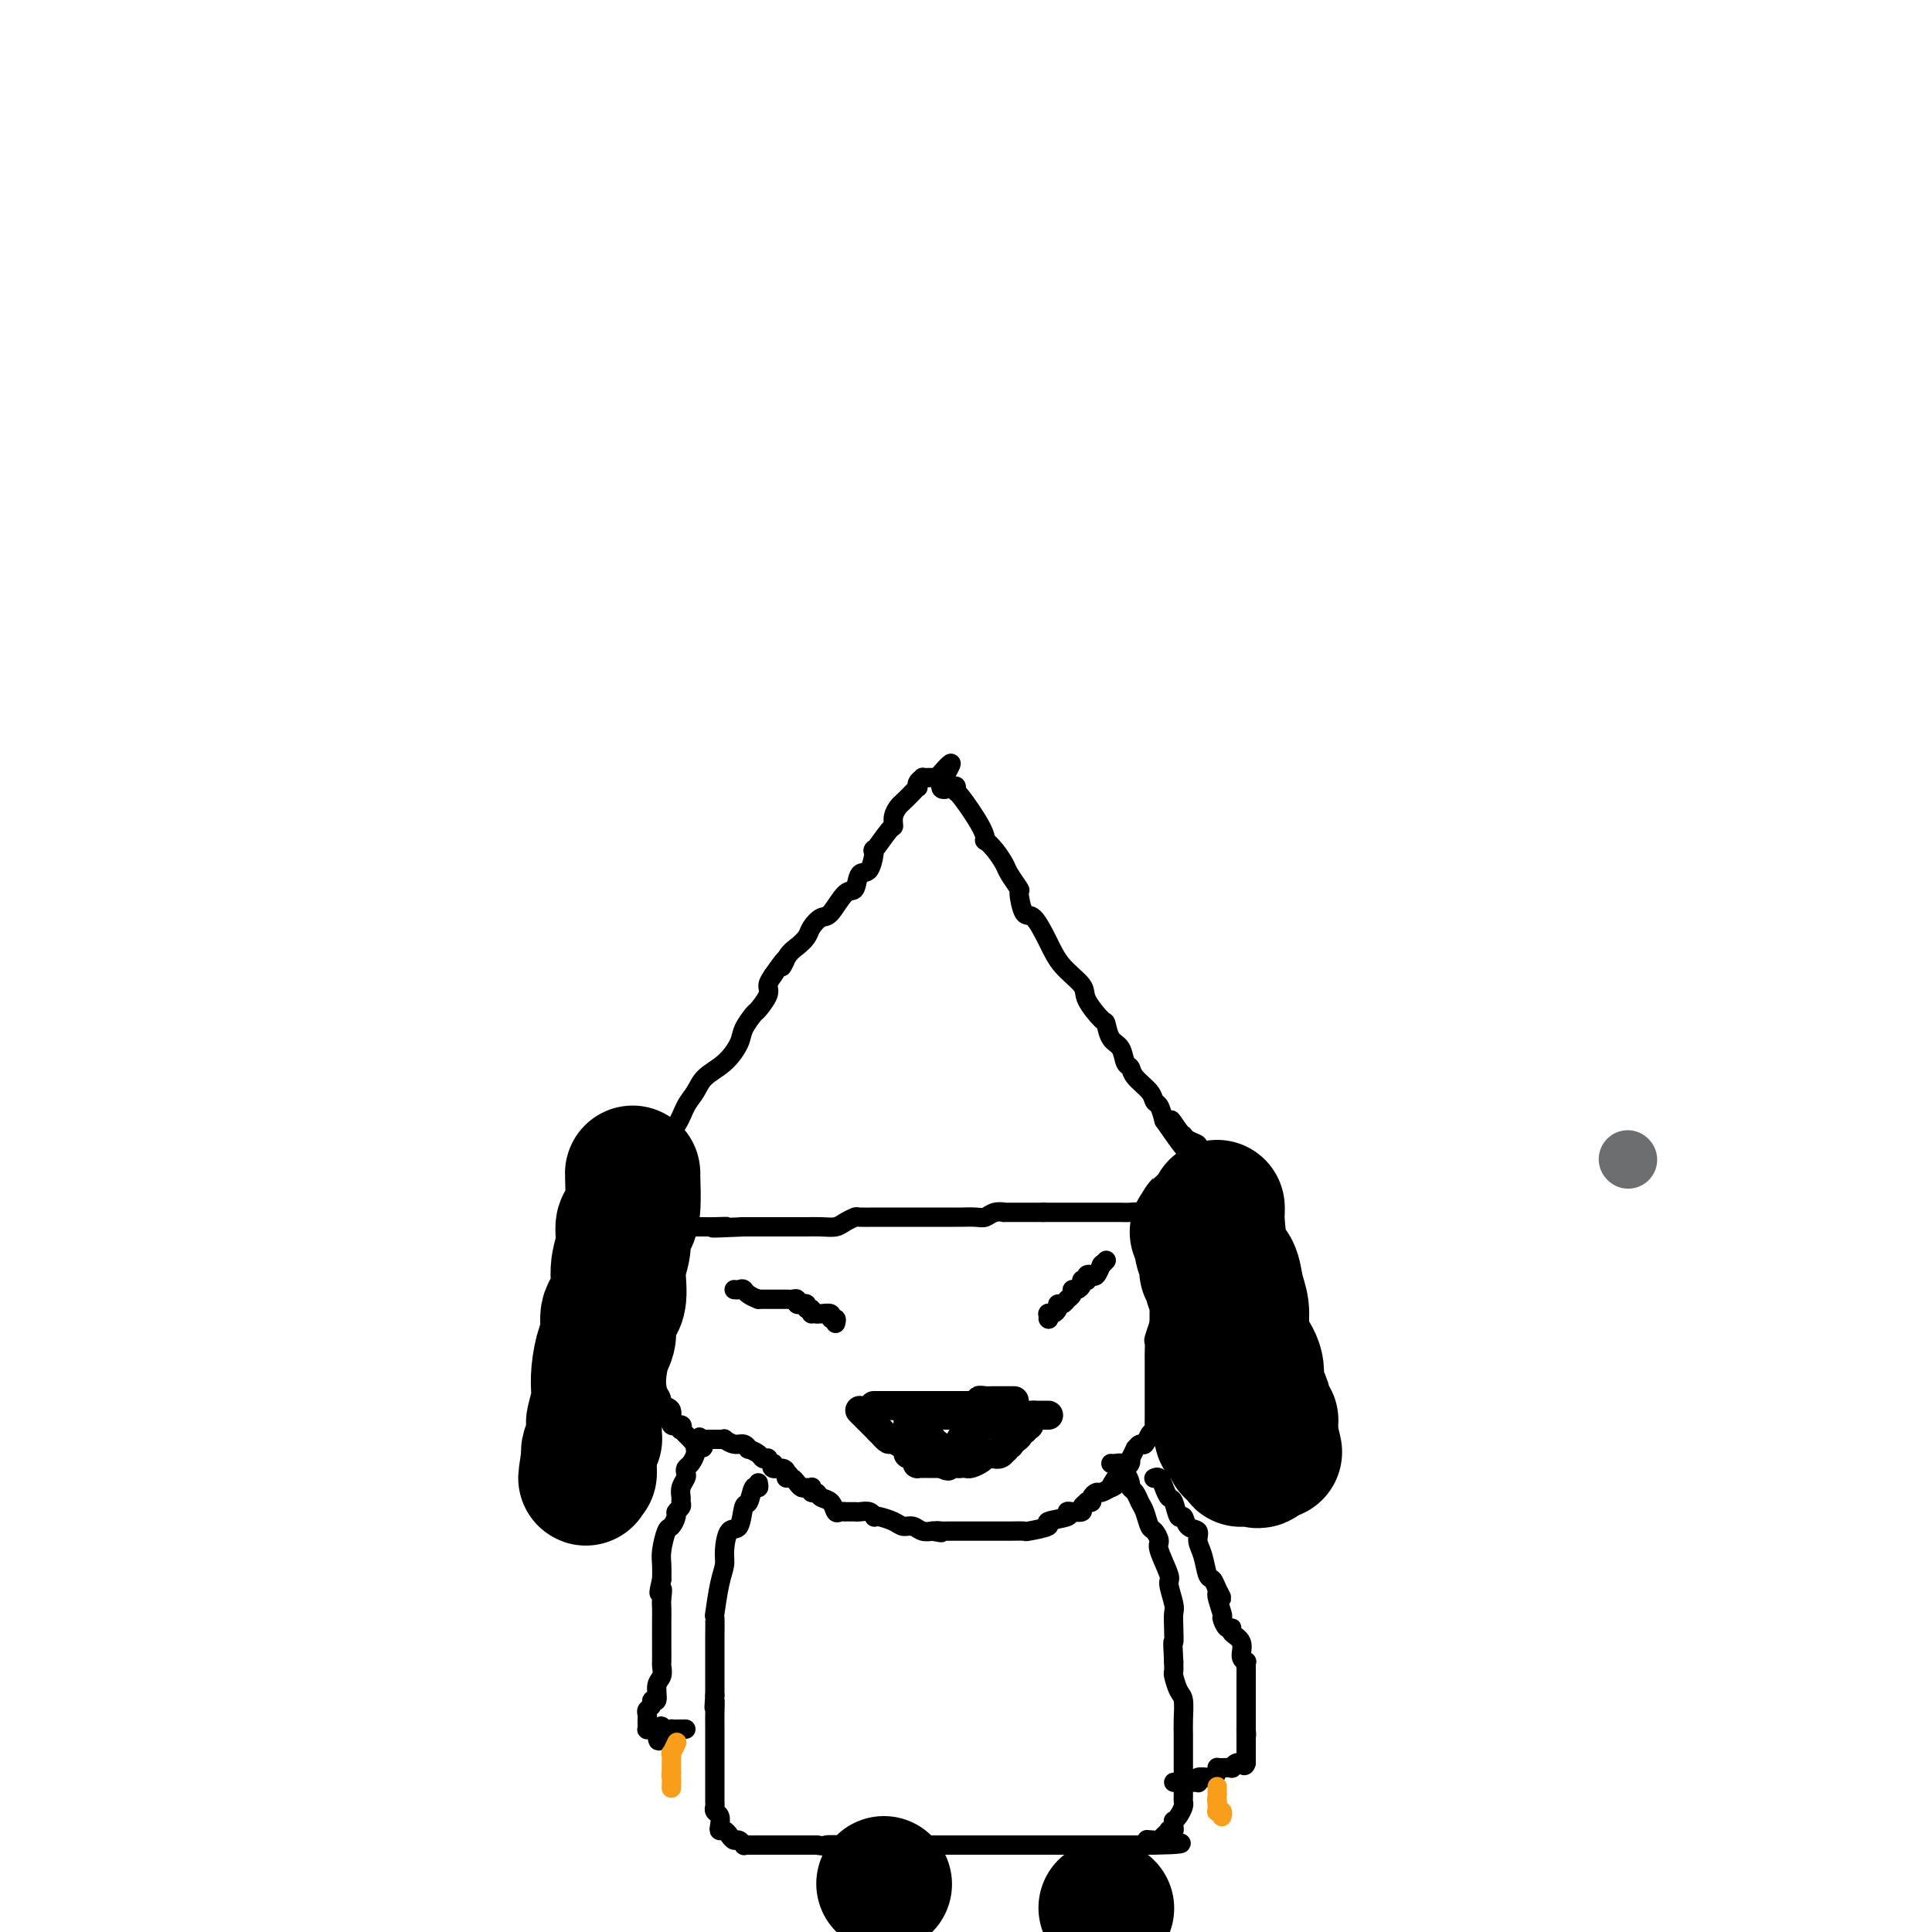 <svg viewBox='0 0 400 400' version='1.1' xmlns='http://www.w3.org/2000/svg' xmlns:xlink='http://www.w3.org/1999/xlink'><g fill='none' stroke='#6D6E70' stroke-width='12' stroke-linecap='round' stroke-linejoin='round'><path d='M337,240c0.000,0.000 0.100,0.100 0.1,0.1'/></g>
<g fill='none' stroke='#000000' stroke-width='4' stroke-linecap='round' stroke-linejoin='round'><path d='M131,254c-0.125,0.171 -0.251,0.343 0,0c0.251,-0.343 0.877,-1.200 1,-2c0.123,-0.800 -0.259,-1.543 0,-3c0.259,-1.457 1.157,-3.629 2,-5c0.843,-1.371 1.630,-1.942 2,-3c0.370,-1.058 0.324,-2.604 1,-4c0.676,-1.396 2.074,-2.641 3,-4c0.926,-1.359 1.379,-2.832 2,-4c0.621,-1.168 1.408,-2.030 2,-3c0.592,-0.970 0.989,-2.047 2,-3c1.011,-0.953 2.637,-1.784 4,-3c1.363,-1.216 2.464,-2.819 3,-4c0.536,-1.181 0.507,-1.940 1,-3c0.493,-1.060 1.508,-2.419 2,-3c0.492,-0.581 0.462,-0.382 1,-1c0.538,-0.618 1.645,-2.051 2,-3c0.355,-0.949 -0.041,-1.414 0,-2c0.041,-0.586 0.521,-1.293 1,-2'/><path d='M160,202c3.975,-5.772 2.412,-2.701 2,-2c-0.412,0.701 0.327,-0.969 1,-2c0.673,-1.031 1.282,-1.425 2,-2c0.718,-0.575 1.547,-1.332 2,-2c0.453,-0.668 0.531,-1.248 1,-2c0.469,-0.752 1.329,-1.677 2,-2c0.671,-0.323 1.153,-0.044 2,-1c0.847,-0.956 2.060,-3.148 3,-4c0.940,-0.852 1.608,-0.364 2,-1c0.392,-0.636 0.508,-2.395 1,-3c0.492,-0.605 1.362,-0.055 2,-1c0.638,-0.945 1.046,-3.383 1,-4c-0.046,-0.617 -0.545,0.588 0,0c0.545,-0.588 2.134,-2.969 3,-4c0.866,-1.031 1.009,-0.714 1,-1c-0.009,-0.286 -0.171,-1.177 0,-2c0.171,-0.823 0.673,-1.579 1,-2c0.327,-0.421 0.479,-0.508 1,-1c0.521,-0.492 1.412,-1.389 2,-2c0.588,-0.611 0.875,-0.934 1,-1c0.125,-0.066 0.089,0.126 0,0c-0.089,-0.126 -0.231,-0.570 0,-1c0.231,-0.430 0.836,-0.847 1,-1c0.164,-0.153 -0.114,-0.041 0,0c0.114,0.041 0.618,0.011 1,0c0.382,-0.011 0.641,-0.003 1,0c0.359,0.003 0.817,0.001 1,0c0.183,-0.001 0.092,-0.000 0,0'/><path d='M194,161c5.381,-6.182 1.834,-1.136 1,1c-0.834,2.136 1.044,1.362 2,1c0.956,-0.362 0.989,-0.314 1,0c0.011,0.314 0.002,0.892 0,1c-0.002,0.108 0.005,-0.253 1,1c0.995,1.253 2.978,4.122 4,6c1.022,1.878 1.085,2.767 1,3c-0.085,0.233 -0.316,-0.189 0,0c0.316,0.189 1.180,0.989 2,2c0.820,1.011 1.595,2.234 2,3c0.405,0.766 0.439,1.077 1,2c0.561,0.923 1.648,2.458 2,3c0.352,0.542 -0.032,0.090 0,1c0.032,0.910 0.478,3.181 1,4c0.522,0.819 1.118,0.184 2,1c0.882,0.816 2.051,3.081 3,5c0.949,1.919 1.679,3.492 3,5c1.321,1.508 3.231,2.950 4,4c0.769,1.050 0.395,1.708 1,3c0.605,1.292 2.189,3.218 3,4c0.811,0.782 0.848,0.418 1,1c0.152,0.582 0.420,2.108 1,3c0.580,0.892 1.472,1.148 2,2c0.528,0.852 0.691,2.298 1,3c0.309,0.702 0.765,0.659 1,1c0.235,0.341 0.248,1.067 1,2c0.752,0.933 2.243,2.075 3,3c0.757,0.925 0.781,1.634 1,2c0.219,0.366 0.634,0.390 1,1c0.366,0.610 0.683,1.805 1,3'/><path d='M241,232c7.678,11.162 3.372,3.568 2,1c-1.372,-2.568 0.191,-0.111 1,1c0.809,1.111 0.866,0.876 1,1c0.134,0.124 0.347,0.605 1,1c0.653,0.395 1.747,0.702 2,1c0.253,0.298 -0.335,0.587 0,1c0.335,0.413 1.592,0.952 2,1c0.408,0.048 -0.034,-0.394 0,0c0.034,0.394 0.545,1.625 1,2c0.455,0.375 0.854,-0.106 1,0c0.146,0.106 0.039,0.798 0,1c-0.039,0.202 -0.011,-0.086 0,0c0.011,0.086 0.005,0.548 0,1c-0.005,0.452 -0.009,0.895 0,1c0.009,0.105 0.033,-0.129 0,0c-0.033,0.129 -0.121,0.622 0,1c0.121,0.378 0.453,0.640 0,1c-0.453,0.360 -1.690,0.819 -2,1c-0.310,0.181 0.306,0.086 0,0c-0.306,-0.086 -1.535,-0.163 -2,0c-0.465,0.163 -0.167,0.565 0,1c0.167,0.435 0.202,0.904 0,1c-0.202,0.096 -0.642,-0.180 -1,0c-0.358,0.180 -0.635,0.818 -1,1c-0.365,0.182 -0.819,-0.091 -1,0c-0.181,0.091 -0.091,0.545 0,1'/><path d='M245,251c-1.084,1.099 -0.293,0.347 0,0c0.293,-0.347 0.089,-0.289 0,0c-0.089,0.289 -0.061,0.810 0,1c0.061,0.190 0.157,0.051 0,0c-0.157,-0.051 -0.566,-0.013 -1,0c-0.434,0.013 -0.895,-0.000 -1,0c-0.105,0.000 0.144,0.014 0,0c-0.144,-0.014 -0.682,-0.056 -1,0c-0.318,0.056 -0.416,0.211 -1,0c-0.584,-0.211 -1.655,-0.789 -3,-1c-1.345,-0.211 -2.964,-0.057 -4,0c-1.036,0.057 -1.490,0.015 -2,0c-0.510,-0.015 -1.078,-0.004 -2,0c-0.922,0.004 -2.200,0.001 -3,0c-0.800,-0.001 -1.123,-0.000 -2,0c-0.877,0.000 -2.307,0.000 -3,0c-0.693,-0.000 -0.648,-0.000 -1,0c-0.352,0.000 -1.101,0.000 -2,0c-0.899,-0.000 -1.950,-0.000 -3,0'/><path d='M216,251c-5.108,0.000 -3.377,0.000 -3,0c0.377,-0.000 -0.598,-0.001 -1,0c-0.402,0.001 -0.229,0.004 -1,0c-0.771,-0.004 -2.484,-0.015 -3,0c-0.516,0.015 0.166,0.057 0,0c-0.166,-0.057 -1.181,-0.211 -2,0c-0.819,0.211 -1.442,0.789 -2,1c-0.558,0.211 -1.052,0.057 -2,0c-0.948,-0.057 -2.351,-0.015 -3,0c-0.649,0.015 -0.545,0.004 -1,0c-0.455,-0.004 -1.467,-0.001 -2,0c-0.533,0.001 -0.585,0.000 -1,0c-0.415,-0.000 -1.194,-0.000 -2,0c-0.806,0.000 -1.639,-0.000 -3,0c-1.361,0.000 -3.251,0.000 -4,0c-0.749,-0.000 -0.357,-0.001 -1,0c-0.643,0.001 -2.322,0.003 -3,0c-0.678,-0.003 -0.355,-0.011 -1,0c-0.645,0.011 -2.258,0.041 -3,0c-0.742,-0.041 -0.612,-0.155 -1,0c-0.388,0.155 -1.292,0.577 -2,1c-0.708,0.423 -1.219,0.845 -2,1c-0.781,0.155 -1.832,0.041 -3,0c-1.168,-0.041 -2.454,-0.011 -3,0c-0.546,0.011 -0.354,0.003 -1,0c-0.646,-0.003 -2.132,-0.001 -3,0c-0.868,0.001 -1.119,0.000 -2,0c-0.881,-0.000 -2.391,-0.000 -3,0c-0.609,0.000 -0.318,0.000 -1,0c-0.682,-0.000 -2.338,-0.000 -3,0c-0.662,0.000 -0.331,0.000 0,0'/><path d='M154,254c-10.402,0.464 -5.406,0.124 -4,0c1.406,-0.124 -0.779,-0.033 -2,0c-1.221,0.033 -1.479,0.009 -2,0c-0.521,-0.009 -1.305,-0.002 -2,0c-0.695,0.002 -1.300,0.001 -2,0c-0.700,-0.001 -1.494,-0.000 -2,0c-0.506,0.000 -0.723,0.000 -1,0c-0.277,-0.000 -0.614,-0.000 -1,0c-0.386,0.000 -0.822,0.000 -1,0c-0.178,-0.000 -0.099,-0.000 0,0c0.099,0.000 0.219,0.000 0,0c-0.219,-0.000 -0.777,-0.000 -1,0c-0.223,0.000 -0.112,0.000 0,0'/><path d='M128,255c0.000,0.369 0.000,0.738 0,1c-0.000,0.262 -0.000,0.415 0,1c0.000,0.585 0.000,1.600 0,3c-0.000,1.400 -0.000,3.184 0,4c0.000,0.816 0.000,0.663 0,1c-0.000,0.337 -0.000,1.164 0,2c0.000,0.836 0.000,1.680 0,2c-0.000,0.320 -0.000,0.114 0,0c0.000,-0.114 0.000,-0.138 0,0c-0.000,0.138 -0.001,0.437 0,1c0.001,0.563 0.004,1.390 0,2c-0.004,0.610 -0.015,1.003 0,1c0.015,-0.003 0.056,-0.403 0,0c-0.056,0.403 -0.207,1.608 0,2c0.207,0.392 0.774,-0.031 1,0c0.226,0.031 0.113,0.515 0,1'/><path d='M129,276c0.043,3.387 -0.350,1.354 0,1c0.350,-0.354 1.443,0.969 2,2c0.557,1.031 0.578,1.768 1,3c0.422,1.232 1.246,2.958 2,4c0.754,1.042 1.440,1.401 2,2c0.560,0.599 0.995,1.438 1,2c0.005,0.562 -0.419,0.848 0,1c0.419,0.152 1.681,0.169 2,1c0.319,0.831 -0.304,2.474 0,3c0.304,0.526 1.534,-0.067 2,0c0.466,0.067 0.167,0.793 0,1c-0.167,0.207 -0.202,-0.105 0,0c0.202,0.105 0.642,0.626 1,1c0.358,0.374 0.635,0.601 1,1c0.365,0.399 0.819,0.971 1,1c0.181,0.029 0.091,-0.486 0,-1'/><path d='M144,298c2.544,3.403 1.403,0.912 1,0c-0.403,-0.912 -0.067,-0.244 0,0c0.067,0.244 -0.136,0.065 0,0c0.136,-0.065 0.610,-0.018 1,0c0.390,0.018 0.697,0.005 1,0c0.303,-0.005 0.601,-0.002 1,0c0.399,0.002 0.897,0.005 1,0c0.103,-0.005 -0.190,-0.016 0,0c0.190,0.016 0.864,0.061 1,0c0.136,-0.061 -0.267,-0.227 0,0c0.267,0.227 1.203,0.848 2,1c0.797,0.152 1.456,-0.166 2,0c0.544,0.166 0.973,0.815 1,1c0.027,0.185 -0.348,-0.095 0,0c0.348,0.095 1.417,0.565 2,1c0.583,0.435 0.678,0.833 1,1c0.322,0.167 0.869,0.101 1,0c0.131,-0.101 -0.154,-0.238 0,0c0.154,0.238 0.749,0.851 1,1c0.251,0.149 0.160,-0.166 0,0c-0.160,0.166 -0.389,0.814 0,1c0.389,0.186 1.397,-0.090 2,0c0.603,0.090 0.802,0.545 1,1'/><path d='M163,305c1.405,1.152 0.418,1.030 0,1c-0.418,-0.030 -0.267,0.030 0,0c0.267,-0.030 0.650,-0.151 1,0c0.350,0.151 0.668,0.575 1,1c0.332,0.425 0.676,0.850 1,1c0.324,0.150 0.626,0.025 1,0c0.374,-0.025 0.820,0.049 1,0c0.180,-0.049 0.093,-0.222 0,0c-0.093,0.222 -0.194,0.837 0,1c0.194,0.163 0.681,-0.128 1,0c0.319,0.128 0.468,0.675 1,1c0.532,0.325 1.447,0.427 2,1c0.553,0.573 0.744,1.618 1,2c0.256,0.382 0.576,0.102 1,0c0.424,-0.102 0.953,-0.027 1,0c0.047,0.027 -0.387,0.006 0,0c0.387,-0.006 1.596,0.002 2,0c0.404,-0.002 0.003,-0.014 0,0c-0.003,0.014 0.393,0.056 1,0c0.607,-0.056 1.426,-0.208 2,0c0.574,0.208 0.902,0.778 1,1c0.098,0.222 -0.034,0.097 0,0c0.034,-0.097 0.235,-0.166 1,0c0.765,0.166 2.093,0.566 3,1c0.907,0.434 1.392,0.901 2,1c0.608,0.099 1.338,-0.169 2,0c0.662,0.169 1.255,0.776 2,1c0.745,0.224 1.641,0.064 2,0c0.359,-0.064 0.179,-0.032 0,0'/><path d='M193,317c3.273,0.619 1.456,0.166 1,0c-0.456,-0.166 0.450,-0.044 1,0c0.550,0.044 0.745,0.012 1,0c0.255,-0.012 0.569,-0.003 1,0c0.431,0.003 0.977,0.001 1,0c0.023,-0.001 -0.477,-0.000 0,0c0.477,0.000 1.933,0.000 3,0c1.067,-0.000 1.747,0.000 2,0c0.253,-0.000 0.079,-0.000 0,0c-0.079,0.000 -0.064,0.001 1,0c1.064,-0.001 3.177,-0.003 4,0c0.823,0.003 0.356,0.012 1,0c0.644,-0.012 2.398,-0.044 3,0c0.602,0.044 0.052,0.166 1,0c0.948,-0.166 3.394,-0.619 4,-1c0.606,-0.381 -0.629,-0.690 0,-1c0.629,-0.310 3.120,-0.622 4,-1c0.880,-0.378 0.149,-0.823 0,-1c-0.149,-0.177 0.285,-0.086 1,0c0.715,0.086 1.712,0.167 2,0c0.288,-0.167 -0.134,-0.583 0,-1c0.134,-0.417 0.824,-0.834 1,-1c0.176,-0.166 -0.161,-0.082 0,0c0.161,0.082 0.819,0.163 1,0c0.181,-0.163 -0.117,-0.569 0,-1c0.117,-0.431 0.647,-0.885 1,-1c0.353,-0.115 0.529,0.110 1,0c0.471,-0.110 1.235,-0.555 2,-1'/><path d='M230,308c1.947,-1.113 0.314,0.105 0,0c-0.314,-0.105 0.690,-1.533 1,-2c0.310,-0.467 -0.074,0.028 0,0c0.074,-0.028 0.607,-0.580 1,-1c0.393,-0.420 0.645,-0.709 1,-1c0.355,-0.291 0.812,-0.585 1,-1c0.188,-0.415 0.106,-0.953 0,-1c-0.106,-0.047 -0.236,0.396 0,0c0.236,-0.396 0.836,-1.629 1,-2c0.164,-0.371 -0.110,0.122 0,0c0.110,-0.122 0.604,-0.859 1,-1c0.396,-0.141 0.695,0.313 1,0c0.305,-0.313 0.618,-1.393 1,-2c0.382,-0.607 0.834,-0.740 1,-1c0.166,-0.260 0.044,-0.646 0,-1c-0.044,-0.354 -0.012,-0.676 0,-1c0.012,-0.324 0.003,-0.651 0,-1c-0.003,-0.349 -0.001,-0.719 0,-1c0.001,-0.281 0.000,-0.474 0,-1c-0.000,-0.526 -0.000,-1.387 0,-2c0.000,-0.613 0.000,-0.979 0,-1c-0.000,-0.021 -0.000,0.304 0,0c0.000,-0.304 0.000,-1.238 0,-2c-0.000,-0.762 -0.001,-1.354 0,-2c0.001,-0.646 0.004,-1.348 0,-2c-0.004,-0.652 -0.016,-1.256 0,-2c0.016,-0.744 0.060,-1.627 0,-2c-0.060,-0.373 -0.222,-0.234 0,-1c0.222,-0.766 0.829,-2.437 1,-3c0.171,-0.563 -0.094,-0.018 0,0c0.094,0.018 0.547,-0.491 1,-1'/><path d='M241,273c0.476,-3.660 0.666,-2.309 1,-2c0.334,0.309 0.811,-0.423 1,-1c0.189,-0.577 0.088,-0.998 0,-1c-0.088,-0.002 -0.164,0.415 0,0c0.164,-0.415 0.569,-1.664 1,-2c0.431,-0.336 0.890,0.239 1,0c0.110,-0.239 -0.128,-1.294 0,-2c0.128,-0.706 0.623,-1.064 1,-1c0.377,0.064 0.637,0.549 1,0c0.363,-0.549 0.829,-2.132 1,-3c0.171,-0.868 0.046,-1.020 0,-1c-0.046,0.020 -0.012,0.212 0,0c0.012,-0.212 0.003,-0.826 0,-1c-0.003,-0.174 -0.001,0.094 0,0c0.001,-0.094 0.000,-0.550 0,-1c-0.000,-0.450 -0.000,-0.895 0,-1c0.000,-0.105 0.000,0.131 0,0c-0.000,-0.131 -0.000,-0.630 0,-1c0.000,-0.370 0.000,-0.611 0,-1c-0.000,-0.389 -0.000,-0.928 0,-1c0.000,-0.072 0.000,0.321 0,0c-0.000,-0.321 -0.000,-1.356 0,-2c0.000,-0.644 0.000,-0.898 0,-1c-0.000,-0.102 -0.000,-0.051 0,0'/><path d='M248,251c0.000,-1.725 0.000,-1.037 0,-1c-0.000,0.037 0.000,-0.578 0,-1c0.000,-0.422 0.000,-0.652 0,-1c0.000,-0.348 0.000,-0.814 0,-1c-0.000,-0.186 0.000,-0.093 0,0'/><path d='M217,273c0.000,0.000 0.100,0.100 0.1,0.1'/><path d='M217.1,273.1c-0.010,-0.235 -0.086,-0.871 -0.1,-1.1c-0.014,-0.229 0.034,-0.051 0,0c-0.034,0.051 -0.150,-0.024 0,0c0.150,0.024 0.566,0.146 1,0c0.434,-0.146 0.887,-0.561 1,-1c0.113,-0.439 -0.114,-0.901 0,-1c0.114,-0.099 0.571,0.167 1,0c0.429,-0.167 0.832,-0.767 1,-1c0.168,-0.233 0.100,-0.100 0,0c-0.100,0.100 -0.233,0.168 0,0c0.233,-0.168 0.832,-0.570 1,-1c0.168,-0.430 -0.095,-0.886 0,-1c0.095,-0.114 0.547,0.114 1,0c0.453,-0.114 0.905,-0.570 1,-1c0.095,-0.430 -0.168,-0.834 0,-1c0.168,-0.166 0.766,-0.095 1,0c0.234,0.095 0.105,0.214 0,0c-0.105,-0.214 -0.186,-0.762 0,-1c0.186,-0.238 0.637,-0.167 1,0c0.363,0.167 0.636,0.430 1,0c0.364,-0.430 0.818,-1.551 1,-2c0.182,-0.449 0.091,-0.224 0,0'/><path d='M228,262c1.817,-1.850 0.908,-0.925 0,0'/><path d='M173,274c0.127,-0.453 0.255,-0.906 0,-1c-0.255,-0.094 -0.891,0.171 -1,0c-0.109,-0.171 0.311,-0.778 0,-1c-0.311,-0.222 -1.353,-0.060 -2,0c-0.647,0.060 -0.899,0.017 -1,0c-0.101,-0.017 -0.050,-0.009 0,0'/><path d='M169,272c-0.863,-0.244 -1.020,0.145 -1,0c0.020,-0.145 0.217,-0.824 0,-1c-0.217,-0.176 -0.847,0.150 -1,0c-0.153,-0.150 0.170,-0.776 0,-1c-0.170,-0.224 -0.833,-0.046 -1,0c-0.167,0.046 0.162,-0.040 0,0c-0.162,0.040 -0.814,0.207 -1,0c-0.186,-0.207 0.095,-0.787 0,-1c-0.095,-0.213 -0.564,-0.057 -1,0c-0.436,0.057 -0.838,0.015 -1,0c-0.162,-0.015 -0.085,-0.004 0,0c0.085,0.004 0.178,0.001 0,0c-0.178,-0.001 -0.628,-0.000 -1,0c-0.372,0.000 -0.667,0.000 -1,0c-0.333,-0.000 -0.705,-0.000 -1,0c-0.295,0.000 -0.513,0.000 -1,0c-0.487,-0.000 -1.244,-0.000 -2,0'/><path d='M157,269c-2.491,-0.917 -2.720,-1.710 -3,-2c-0.280,-0.290 -0.611,-0.078 -1,0c-0.389,0.078 -0.835,0.021 -1,0c-0.165,-0.021 -0.047,-0.006 0,0c0.047,0.006 0.024,0.003 0,0'/></g>
<g fill='none' stroke='#000000' stroke-width='6' stroke-linecap='round' stroke-linejoin='round'><path d='M181,291c-0.081,0.000 -0.163,0.000 0,0c0.163,0.000 0.569,0.000 1,0c0.431,0.000 0.886,0.000 1,0c0.114,0.000 -0.113,0.000 0,0c0.113,0.000 0.566,0.000 1,0c0.434,0.000 0.848,-0.000 1,0c0.152,0.000 0.044,0.000 0,0c-0.044,0.000 -0.022,0.000 0,0'/><path d='M185,291c0.721,0.000 0.523,0.000 1,0c0.477,0.000 1.629,0.000 2,0c0.371,0.000 -0.040,0.000 0,0c0.040,0.000 0.532,0.000 1,0c0.468,0.000 0.913,-0.000 1,0c0.087,0.000 -0.184,0.000 0,0c0.184,0.000 0.824,0.000 1,0c0.176,0.000 -0.112,0.000 0,0c0.112,0.000 0.625,0.000 1,0c0.375,0.000 0.611,0.000 1,0c0.389,0.000 0.930,0.000 1,0c0.070,0.000 -0.331,0.000 0,0c0.331,0.000 1.393,0.000 2,0c0.607,0.000 0.757,0.000 1,0c0.243,0.000 0.579,-0.000 1,0c0.421,0.000 0.927,0.000 1,0c0.073,0.000 -0.288,-0.000 0,0c0.288,0.000 1.225,0.000 2,0c0.775,0.000 1.387,0.000 2,0'/><path d='M203,291c2.737,-0.226 0.578,-0.793 0,-1c-0.578,-0.207 0.423,-0.056 1,0c0.577,0.056 0.729,0.015 1,0c0.271,-0.015 0.660,-0.004 1,0c0.340,0.004 0.631,0.001 1,0c0.369,-0.001 0.816,-0.000 1,0c0.184,0.000 0.106,0.000 0,0c-0.106,-0.000 -0.238,-0.000 0,0c0.238,0.000 0.847,0.000 1,0c0.153,-0.000 -0.151,-0.000 0,0c0.151,0.000 0.757,0.000 1,0c0.243,-0.000 0.121,-0.000 0,0'/><path d='M178,292c0.333,0.333 0.667,0.667 1,1c0.333,0.333 0.667,0.667 1,1c0.333,0.333 0.667,0.667 1,1c0.333,0.333 0.667,0.667 1,1'/><path d='M182,296c1.061,1.100 1.713,1.850 2,2c0.287,0.150 0.210,-0.300 1,0c0.790,0.300 2.446,1.351 3,2c0.554,0.649 0.005,0.896 0,1c-0.005,0.104 0.533,0.066 1,0c0.467,-0.066 0.861,-0.161 1,0c0.139,0.161 0.022,0.579 0,1c-0.022,0.421 0.049,0.845 0,1c-0.049,0.155 -0.219,0.042 0,0c0.219,-0.042 0.828,-0.011 1,0c0.172,0.011 -0.094,0.003 0,0c0.094,-0.003 0.546,-0.001 1,0c0.454,0.001 0.909,0.000 1,0c0.091,-0.000 -0.182,-0.000 0,0c0.182,0.000 0.818,0.000 1,0c0.182,-0.000 -0.091,-0.000 0,0c0.091,0.000 0.545,0.000 1,0'/><path d='M195,303c2.129,1.083 0.951,0.291 1,0c0.049,-0.291 1.326,-0.081 2,0c0.674,0.081 0.744,0.032 1,0c0.256,-0.032 0.698,-0.047 1,0c0.302,0.047 0.463,0.156 1,0c0.537,-0.156 1.450,-0.578 2,-1c0.550,-0.422 0.739,-0.844 1,-1c0.261,-0.156 0.596,-0.046 1,0c0.404,0.046 0.879,0.027 1,0c0.121,-0.027 -0.112,-0.064 0,0c0.112,0.064 0.570,0.227 1,0c0.430,-0.227 0.832,-0.845 1,-1c0.168,-0.155 0.100,0.151 0,0c-0.100,-0.151 -0.233,-0.761 0,-1c0.233,-0.239 0.832,-0.106 1,0c0.168,0.106 -0.096,0.186 0,0c0.096,-0.186 0.551,-0.637 1,-1c0.449,-0.363 0.890,-0.636 1,-1c0.110,-0.364 -0.111,-0.818 0,-1c0.111,-0.182 0.556,-0.091 1,0'/><path d='M212,296c0.790,-1.001 0.265,-1.004 0,-1c-0.265,0.004 -0.271,0.015 0,0c0.271,-0.015 0.820,-0.057 1,0c0.180,0.057 -0.007,0.211 0,0c0.007,-0.211 0.209,-0.789 0,-1c-0.209,-0.211 -0.829,-0.056 -1,0c-0.171,0.056 0.108,0.014 0,0c-0.108,-0.014 -0.601,-0.000 -1,0c-0.399,0.000 -0.702,-0.014 -1,0c-0.298,0.014 -0.591,0.056 -1,0c-0.409,-0.056 -0.934,-0.211 -1,0c-0.066,0.211 0.328,0.788 0,1c-0.328,0.212 -1.380,0.061 -2,0c-0.620,-0.061 -0.810,-0.030 -1,0'/><path d='M205,295c-1.124,-0.203 -0.434,-0.212 -1,0c-0.566,0.212 -2.386,0.645 -3,1c-0.614,0.355 -0.020,0.634 0,1c0.020,0.366 -0.535,0.820 -1,1c-0.465,0.180 -0.842,0.087 -1,0c-0.158,-0.087 -0.098,-0.167 0,0c0.098,0.167 0.232,0.581 0,1c-0.232,0.419 -0.832,0.844 -1,1c-0.168,0.156 0.096,0.042 0,0c-0.096,-0.042 -0.551,-0.011 -1,0c-0.449,0.011 -0.890,0.003 -1,0c-0.110,-0.003 0.111,-0.001 0,0c-0.111,0.001 -0.556,0.000 -1,0'/><path d='M195,300c-1.792,0.838 -1.273,0.432 -1,0c0.273,-0.432 0.298,-0.890 0,-1c-0.298,-0.110 -0.921,0.129 -1,0c-0.079,-0.129 0.386,-0.627 0,-1c-0.386,-0.373 -1.623,-0.622 -2,-1c-0.377,-0.378 0.105,-0.886 0,-1c-0.105,-0.114 -0.799,0.166 -1,0c-0.201,-0.166 0.090,-0.779 0,-1c-0.090,-0.221 -0.560,-0.049 -1,0c-0.440,0.049 -0.851,-0.025 -1,0c-0.149,0.025 -0.037,0.150 0,0c0.037,-0.150 -0.000,-0.576 0,-1c0.000,-0.424 0.039,-0.846 0,-1c-0.039,-0.154 -0.155,-0.041 0,0c0.155,0.041 0.580,0.011 1,0c0.420,-0.011 0.834,-0.003 1,0c0.166,0.003 0.083,0.002 0,0'/><path d='M190,293c0.245,-0.309 -0.143,-0.083 0,0c0.143,0.083 0.816,0.022 1,0c0.184,-0.022 -0.120,-0.006 0,0c0.120,0.006 0.666,0.002 1,0c0.334,-0.002 0.458,-0.000 1,0c0.542,0.000 1.504,0.000 2,0c0.496,-0.000 0.528,-0.000 1,0c0.472,0.000 1.384,0.000 2,0c0.616,-0.000 0.935,-0.000 1,0c0.065,0.000 -0.123,0.000 0,0c0.123,-0.000 0.559,-0.000 1,0c0.441,0.000 0.889,0.000 1,0c0.111,-0.000 -0.115,-0.000 0,0c0.115,0.000 0.569,0.000 1,0c0.431,-0.000 0.837,-0.000 1,0c0.163,0.000 0.081,0.000 0,0'/><path d='M203,293c2.250,0.000 1.376,0.000 1,0c-0.376,0.000 -0.255,-0.000 0,0c0.255,0.000 0.642,0.000 1,0c0.358,0.000 0.686,0.000 1,0c0.314,0.000 0.614,-0.000 1,0c0.386,0.000 0.859,0.000 1,0c0.141,0.000 -0.049,-0.000 0,0c0.049,0.000 0.338,-0.000 1,0c0.662,0.000 1.697,0.000 2,0c0.303,0.000 -0.126,0.000 0,0c0.126,0.000 0.807,0.000 1,0c0.193,0.000 -0.102,0.000 0,0c0.102,0.000 0.601,0.000 1,0c0.399,0.000 0.700,0.000 1,0'/><path d='M214,293c1.863,0.000 1.021,0.000 1,0c-0.021,0.000 0.779,-0.000 1,0c0.221,0.000 -0.137,0.000 0,0c0.137,0.000 0.768,0.000 1,0c0.232,0.000 0.066,0.000 0,0c-0.066,0.000 -0.033,0.000 0,0'/></g>
<g fill='none' stroke='#000000' stroke-width='4' stroke-linecap='round' stroke-linejoin='round'><path d='M157,307c0.090,0.514 0.180,1.028 0,1c-0.180,-0.028 -0.629,-0.599 -1,0c-0.371,0.599 -0.664,2.369 -1,3c-0.336,0.631 -0.716,0.122 -1,1c-0.284,0.878 -0.471,3.144 -1,4c-0.529,0.856 -1.399,0.301 -2,1c-0.601,0.699 -0.931,2.653 -1,4c-0.069,1.347 0.125,2.087 0,3c-0.125,0.913 -0.569,1.997 -1,4c-0.431,2.003 -0.847,4.923 -1,6c-0.153,1.077 -0.041,0.310 0,1c0.041,0.690 0.011,2.838 0,4c-0.011,1.162 -0.003,1.339 0,2c0.003,0.661 0.001,1.806 0,3c-0.001,1.194 -0.000,2.437 0,3c0.000,0.563 0.000,0.447 0,1c-0.000,0.553 -0.000,1.777 0,3'/><path d='M148,351c-0.309,4.702 -0.083,1.457 0,1c0.083,-0.457 0.022,1.873 0,3c-0.022,1.127 -0.006,1.051 0,2c0.006,0.949 0.002,2.925 0,4c-0.002,1.075 -0.001,1.251 0,2c0.001,0.749 0.000,2.070 0,3c-0.000,0.930 -0.001,1.468 0,2c0.001,0.532 0.004,1.059 0,2c-0.004,0.941 -0.015,2.297 0,3c0.015,0.703 0.056,0.753 0,1c-0.056,0.247 -0.208,0.693 0,1c0.208,0.307 0.777,0.477 1,1c0.223,0.523 0.101,1.398 0,2c-0.101,0.602 -0.182,0.931 0,1c0.182,0.069 0.627,-0.121 1,0c0.373,0.121 0.674,0.554 1,1c0.326,0.446 0.678,0.904 1,1c0.322,0.096 0.616,-0.170 1,0c0.384,0.170 0.859,0.778 1,1c0.141,0.222 -0.050,0.060 0,0c0.050,-0.060 0.342,-0.016 1,0c0.658,0.016 1.681,0.004 2,0c0.319,-0.004 -0.067,-0.001 0,0c0.067,0.001 0.585,0.000 1,0c0.415,-0.000 0.725,-0.000 1,0c0.275,0.000 0.516,0.000 1,0c0.484,-0.000 1.212,-0.000 2,0c0.788,0.000 1.635,0.000 2,0c0.365,-0.000 0.247,-0.000 1,0c0.753,0.000 2.376,0.000 4,0'/><path d='M169,382c3.323,0.464 1.632,0.124 2,0c0.368,-0.124 2.796,-0.033 4,0c1.204,0.033 1.184,0.009 2,0c0.816,-0.009 2.467,-0.002 4,0c1.533,0.002 2.949,0.001 4,0c1.051,-0.001 1.736,-0.000 3,0c1.264,0.000 3.106,0.000 4,0c0.894,-0.000 0.840,-0.000 1,0c0.160,0.000 0.536,0.000 1,0c0.464,-0.000 1.018,-0.000 2,0c0.982,0.000 2.391,0.000 3,0c0.609,-0.000 0.417,-0.000 1,0c0.583,0.000 1.943,0.000 3,0c1.057,-0.000 1.813,-0.000 3,0c1.187,0.000 2.806,0.000 4,0c1.194,-0.000 1.962,-0.000 3,0c1.038,0.000 2.344,0.000 3,0c0.656,-0.000 0.660,-0.000 1,0c0.340,0.000 1.016,0.000 2,0c0.984,-0.000 2.274,-0.000 3,0c0.726,0.000 0.887,0.000 2,0c1.113,-0.000 3.180,-0.000 4,0c0.820,0.000 0.395,0.000 1,0c0.605,0.000 2.242,-0.000 3,0c0.758,0.000 0.637,-0.000 1,0c0.363,0.000 1.211,-0.000 2,0c0.789,0.000 1.520,-0.000 2,0c0.480,0.000 0.709,-0.000 1,0c0.291,0.000 0.646,0.000 1,0'/><path d='M239,382c10.842,-0.223 2.948,-0.782 0,-1c-2.948,-0.218 -0.949,-0.097 0,0c0.949,0.097 0.846,0.170 1,0c0.154,-0.170 0.563,-0.584 1,-1c0.437,-0.416 0.902,-0.833 1,-1c0.098,-0.167 -0.171,-0.083 0,0c0.171,0.083 0.781,0.164 1,0c0.219,-0.164 0.048,-0.572 0,-1c-0.048,-0.428 0.025,-0.874 0,-1c-0.025,-0.126 -0.150,0.068 0,0c0.150,-0.068 0.576,-0.400 1,-1c0.424,-0.600 0.846,-1.470 1,-2c0.154,-0.530 0.041,-0.720 0,-1c-0.041,-0.280 -0.011,-0.652 0,-1c0.011,-0.348 0.003,-0.674 0,-1c-0.003,-0.326 -0.001,-0.652 0,-1c0.001,-0.348 0.000,-0.716 0,-1c-0.000,-0.284 -0.000,-0.482 0,-1c0.000,-0.518 0.000,-1.356 0,-2c-0.000,-0.644 -0.000,-1.094 0,-2c0.000,-0.906 0.001,-2.267 0,-3c-0.001,-0.733 -0.003,-0.838 0,-1c0.003,-0.162 0.011,-0.380 0,-1c-0.011,-0.620 -0.041,-1.643 0,-3c0.041,-1.357 0.155,-3.049 0,-4c-0.155,-0.951 -0.578,-1.162 -1,-2c-0.422,-0.838 -0.845,-2.302 -1,-3c-0.155,-0.698 -0.044,-0.628 0,-1c0.044,-0.372 0.022,-1.186 0,-2'/><path d='M243,344c-0.311,-5.409 -0.088,-3.933 0,-4c0.088,-0.067 0.040,-1.677 0,-3c-0.040,-1.323 -0.071,-2.358 0,-3c0.071,-0.642 0.244,-0.892 0,-2c-0.244,-1.108 -0.906,-3.075 -1,-4c-0.094,-0.925 0.378,-0.809 0,-2c-0.378,-1.191 -1.607,-3.688 -2,-5c-0.393,-1.312 0.049,-1.439 0,-2c-0.049,-0.561 -0.590,-1.554 -1,-2c-0.410,-0.446 -0.688,-0.343 -1,-1c-0.312,-0.657 -0.657,-2.073 -1,-3c-0.343,-0.927 -0.683,-1.366 -1,-2c-0.317,-0.634 -0.611,-1.465 -1,-2c-0.389,-0.535 -0.874,-0.774 -1,-1c-0.126,-0.226 0.107,-0.439 0,-1c-0.107,-0.561 -0.554,-1.471 -1,-2c-0.446,-0.529 -0.890,-0.678 -1,-1c-0.110,-0.322 0.115,-0.818 0,-1c-0.115,-0.182 -0.569,-0.049 -1,0c-0.431,0.049 -0.837,0.014 -1,0c-0.163,-0.014 -0.081,-0.007 0,0'/><path d='M144,300c-0.022,-0.059 -0.045,-0.118 0,0c0.045,0.118 0.157,0.412 0,1c-0.157,0.588 -0.582,1.470 -1,2c-0.418,0.530 -0.830,0.709 -1,1c-0.170,0.291 -0.098,0.694 0,1c0.098,0.306 0.224,0.516 0,1c-0.224,0.484 -0.796,1.243 -1,2c-0.204,0.757 -0.040,1.511 0,2c0.040,0.489 -0.045,0.713 0,1c0.045,0.287 0.220,0.638 0,1c-0.220,0.362 -0.833,0.737 -1,1c-0.167,0.263 0.113,0.415 0,1c-0.113,0.585 -0.619,1.601 -1,2c-0.381,0.399 -0.638,0.179 -1,1c-0.362,0.821 -0.828,2.683 -1,4c-0.172,1.317 -0.049,2.091 0,3c0.049,0.909 0.025,1.955 0,3'/><path d='M137,327c-1.083,4.531 -0.290,2.359 0,2c0.290,-0.359 0.078,1.095 0,2c-0.078,0.905 -0.021,1.262 0,2c0.021,0.738 0.006,1.859 0,2c-0.006,0.141 -0.001,-0.698 0,0c0.001,0.698 0.000,2.931 0,4c-0.000,1.069 0.001,0.972 0,1c-0.001,0.028 -0.004,0.180 0,1c0.004,0.820 0.016,2.308 0,3c-0.016,0.692 -0.061,0.587 0,1c0.061,0.413 0.228,1.343 0,2c-0.228,0.657 -0.849,1.041 -1,2c-0.151,0.959 0.170,2.495 0,3c-0.170,0.505 -0.830,-0.020 -1,0c-0.170,0.020 0.151,0.584 0,1c-0.151,0.416 -0.772,0.685 -1,1c-0.228,0.315 -0.061,0.677 0,1c0.061,0.323 0.015,0.608 0,1c-0.015,0.392 -0.001,0.890 0,1c0.001,0.110 -0.011,-0.167 0,0c0.011,0.167 0.044,0.777 0,1c-0.044,0.223 -0.166,0.060 0,0c0.166,-0.060 0.619,-0.017 1,0c0.381,0.017 0.691,0.009 1,0'/><path d='M136,358c0.106,4.796 0.872,1.285 1,0c0.128,-1.285 -0.382,-0.344 0,0c0.382,0.344 1.658,0.092 2,0c0.342,-0.092 -0.248,-0.025 0,0c0.248,0.025 1.334,0.007 2,0c0.666,-0.007 0.910,-0.002 1,0c0.090,0.002 0.024,0.000 0,0c-0.024,-0.000 -0.007,-0.000 0,0c0.007,0.000 0.003,0.000 0,0'/></g>
<g fill='none' stroke='#F99E1B' stroke-width='4' stroke-linecap='round' stroke-linejoin='round'><path d='M140,361c0.113,-0.240 0.226,-0.481 0,0c-0.226,0.481 -0.793,1.683 -1,2c-0.207,0.317 -0.056,-0.252 0,0c0.056,0.252 0.015,1.325 0,2c-0.015,0.675 -0.004,0.951 0,1c0.004,0.049 0.001,-0.129 0,0c-0.001,0.129 -0.001,0.564 0,1'/><path d='M139,367c-0.155,1.033 -0.041,0.617 0,1c0.041,0.383 0.011,1.567 0,2c-0.011,0.433 -0.003,0.117 0,0c0.003,-0.117 0.001,-0.033 0,0c-0.001,0.033 -0.000,0.017 0,0'/></g>
<g fill='none' stroke='#000000' stroke-width='4' stroke-linecap='round' stroke-linejoin='round'><path d='M239,306c-0.089,0.045 -0.179,0.090 0,0c0.179,-0.090 0.625,-0.313 1,0c0.375,0.313 0.678,1.164 1,2c0.322,0.836 0.662,1.657 1,2c0.338,0.343 0.673,0.210 1,1c0.327,0.790 0.647,2.504 1,3c0.353,0.496 0.739,-0.228 1,0c0.261,0.228 0.399,1.406 1,2c0.601,0.594 1.667,0.602 2,1c0.333,0.398 -0.065,1.184 0,2c0.065,0.816 0.595,1.662 1,3c0.405,1.338 0.686,3.168 1,4c0.314,0.832 0.661,0.666 1,1c0.339,0.334 0.669,1.167 1,2'/><path d='M252,329c1.947,3.549 0.316,0.922 0,1c-0.316,0.078 0.684,2.861 1,4c0.316,1.139 -0.051,0.636 0,1c0.051,0.364 0.520,1.596 1,2c0.480,0.404 0.969,-0.021 1,0c0.031,0.021 -0.398,0.489 0,1c0.398,0.511 1.623,1.066 2,2c0.377,0.934 -0.095,2.247 0,3c0.095,0.753 0.758,0.945 1,1c0.242,0.055 0.065,-0.025 0,0c-0.065,0.025 -0.017,0.157 0,1c0.017,0.843 0.005,2.397 0,3c-0.005,0.603 -0.001,0.257 0,0c0.001,-0.257 0.000,-0.423 0,0c-0.000,0.423 -0.000,1.436 0,2c0.000,0.564 0.000,0.680 0,1c-0.000,0.320 -0.000,0.845 0,1c0.000,0.155 0.000,-0.060 0,0c-0.000,0.060 -0.000,0.394 0,1c0.000,0.606 0.000,1.482 0,2c-0.000,0.518 -0.000,0.677 0,1c0.000,0.323 0.000,0.808 0,1c-0.000,0.192 -0.000,0.090 0,0c0.000,-0.090 0.000,-0.169 0,0c-0.000,0.169 -0.000,0.584 0,1'/><path d='M258,358c0.155,2.741 0.041,0.595 0,0c-0.041,-0.595 -0.011,0.362 0,1c0.011,0.638 0.003,0.958 0,1c-0.003,0.042 -0.001,-0.195 0,0c0.001,0.195 0.000,0.822 0,1c-0.000,0.178 -0.000,-0.093 0,0c0.000,0.093 0.000,0.550 0,1c-0.000,0.450 -0.000,0.894 0,1c0.000,0.106 0.000,-0.125 0,0c-0.000,0.125 -0.000,0.607 0,1c0.000,0.393 0.000,0.696 0,1'/><path d='M258,365c-0.238,1.079 -0.833,0.275 -1,0c-0.167,-0.275 0.092,-0.021 0,0c-0.092,0.021 -0.536,-0.191 -1,0c-0.464,0.191 -0.947,0.783 -1,1c-0.053,0.217 0.325,0.057 0,0c-0.325,-0.057 -1.354,-0.013 -2,0c-0.646,0.013 -0.908,-0.007 -1,0c-0.092,0.007 -0.015,0.040 0,0c0.015,-0.040 -0.032,-0.154 0,0c0.032,0.154 0.145,0.576 0,1c-0.145,0.424 -0.547,0.849 -1,1c-0.453,0.151 -0.958,0.026 -1,0c-0.042,-0.026 0.378,0.046 0,0c-0.378,-0.046 -1.554,-0.208 -2,0c-0.446,0.208 -0.161,0.788 0,1c0.161,0.212 0.198,0.057 0,0c-0.198,-0.057 -0.630,-0.015 -1,0c-0.370,0.015 -0.677,0.004 -1,0c-0.323,-0.004 -0.661,-0.002 -1,0'/><path d='M245,369c-1.967,0.619 -0.383,0.166 0,0c0.383,-0.166 -0.435,-0.045 -1,0c-0.565,0.045 -0.876,0.013 -1,0c-0.124,-0.013 -0.062,-0.006 0,0'/></g>
<g fill='none' stroke='#F99E1B' stroke-width='4' stroke-linecap='round' stroke-linejoin='round'><path d='M253,376c-0.030,0.112 -0.061,0.223 0,0c0.061,-0.223 0.212,-0.782 0,-1c-0.212,-0.218 -0.789,-0.097 -1,0c-0.211,0.097 -0.057,0.170 0,0c0.057,-0.170 0.015,-0.584 0,-1c-0.015,-0.416 -0.004,-0.833 0,-1c0.004,-0.167 0.002,-0.083 0,0'/><path d='M252,373c-0.155,-0.626 -0.041,-0.689 0,-1c0.041,-0.311 0.011,-0.868 0,-1c-0.011,-0.132 -0.003,0.161 0,0c0.003,-0.161 0.001,-0.775 0,-1c-0.001,-0.225 -0.000,-0.061 0,0c0.000,0.061 0.000,0.017 0,0c-0.000,-0.017 -0.000,-0.009 0,0'/></g>
<g fill='none' stroke='#000000' stroke-width='28' stroke-linecap='round' stroke-linejoin='round'><path d='M183,390c0.000,0.000 0.100,0.100 0.1,0.1'/><path d='M229,395c0.000,0.000 0.100,0.100 0.1,0.1'/><path d='M131,243c-0.022,-0.167 -0.043,-0.335 0,1c0.043,1.335 0.151,4.171 0,6c-0.151,1.829 -0.560,2.650 -1,3c-0.440,0.350 -0.910,0.227 -1,1c-0.090,0.773 0.201,2.441 0,4c-0.201,1.559 -0.894,3.010 -1,5c-0.106,1.990 0.374,4.520 0,6c-0.374,1.480 -1.603,1.909 -2,3c-0.397,1.091 0.038,2.842 0,4c-0.038,1.158 -0.550,1.722 -1,3c-0.450,1.278 -0.839,3.269 -1,5c-0.161,1.731 -0.096,3.202 0,4c0.096,0.798 0.222,0.922 0,2c-0.222,1.078 -0.790,3.110 -1,4c-0.210,0.890 -0.060,0.637 0,1c0.060,0.363 0.030,1.340 0,2c-0.030,0.660 -0.060,1.002 0,1c0.060,-0.002 0.208,-0.347 0,0c-0.208,0.347 -0.774,1.385 -1,2c-0.226,0.615 -0.113,0.808 0,1'/><path d='M122,301c-1.392,9.227 -0.373,3.296 0,1c0.373,-2.296 0.100,-0.956 0,0c-0.100,0.956 -0.027,1.526 0,2c0.027,0.474 0.008,0.850 0,1c-0.008,0.150 -0.004,0.075 0,0'/><path d='M252,250c0.016,0.391 0.031,0.782 0,1c-0.031,0.218 -0.110,0.263 0,2c0.110,1.737 0.407,5.167 1,7c0.593,1.833 1.481,2.069 2,3c0.519,0.931 0.669,2.558 1,4c0.331,1.442 0.845,2.698 1,4c0.155,1.302 -0.047,2.651 0,4c0.047,1.349 0.342,2.698 1,4c0.658,1.302 1.678,2.558 2,4c0.322,1.442 -0.053,3.070 0,4c0.053,0.930 0.536,1.163 1,2c0.464,0.837 0.909,2.279 1,3c0.091,0.721 -0.172,0.721 0,1c0.172,0.279 0.778,0.838 1,1c0.222,0.162 0.060,-0.072 0,0c-0.060,0.072 -0.017,0.449 0,1c0.017,0.551 0.009,1.275 0,2'/><path d='M263,297c1.702,7.211 0.456,1.739 0,0c-0.456,-1.739 -0.122,0.256 0,1c0.122,0.744 0.034,0.238 0,0c-0.034,-0.238 -0.013,-0.208 0,0c0.013,0.208 0.019,0.596 0,1c-0.019,0.404 -0.061,0.825 0,1c0.061,0.175 0.227,0.103 0,0c-0.227,-0.103 -0.845,-0.238 -1,0c-0.155,0.238 0.155,0.848 0,1c-0.155,0.152 -0.773,-0.155 -1,0c-0.227,0.155 -0.061,0.774 0,1c0.061,0.226 0.016,0.061 0,0c-0.016,-0.061 -0.005,-0.017 0,0c0.005,0.017 0.002,0.009 0,0'/><path d='M261,302c-0.547,0.774 -0.916,0.207 -1,0c-0.084,-0.207 0.117,-0.056 0,0c-0.117,0.056 -0.553,0.016 -1,0c-0.447,-0.016 -0.905,-0.008 -1,0c-0.095,0.008 0.171,0.017 0,0c-0.171,-0.017 -0.781,-0.061 -1,0c-0.219,0.061 -0.049,0.228 0,0c0.049,-0.228 -0.025,-0.852 0,-1c0.025,-0.148 0.147,0.181 0,0c-0.147,-0.181 -0.565,-0.871 -1,-1c-0.435,-0.129 -0.887,0.302 -1,0c-0.113,-0.302 0.114,-1.338 0,-2c-0.114,-0.662 -0.570,-0.951 -1,-1c-0.430,-0.049 -0.833,0.140 -1,0c-0.167,-0.140 -0.097,-0.610 0,-1c0.097,-0.390 0.222,-0.702 0,-1c-0.222,-0.298 -0.792,-0.584 -1,-1c-0.208,-0.416 -0.056,-0.962 0,-2c0.056,-1.038 0.015,-2.567 0,-3c-0.015,-0.433 -0.004,0.230 0,0c0.004,-0.230 0.001,-1.351 0,-2c-0.001,-0.649 -0.001,-0.824 0,-1'/><path d='M252,286c-0.000,-1.472 -0.000,-1.154 0,-1c0.000,0.154 0.000,0.142 0,0c-0.000,-0.142 -0.000,-0.416 0,-1c0.000,-0.584 0.000,-1.479 0,-2c-0.000,-0.521 -0.000,-0.668 0,-1c0.000,-0.332 0.000,-0.847 0,-1c-0.000,-0.153 -0.000,0.057 0,0c0.000,-0.057 0.000,-0.382 0,-1c-0.000,-0.618 -0.000,-1.528 0,-2c0.000,-0.472 0.000,-0.507 0,-1c-0.000,-0.493 -0.000,-1.444 0,-2c0.000,-0.556 0.001,-0.716 0,-1c-0.001,-0.284 -0.004,-0.692 0,-1c0.004,-0.308 0.016,-0.515 0,-1c-0.016,-0.485 -0.061,-1.248 0,-2c0.061,-0.752 0.226,-1.492 0,-2c-0.226,-0.508 -0.844,-0.783 -1,-1c-0.156,-0.217 0.151,-0.377 0,-1c-0.151,-0.623 -0.758,-1.710 -1,-2c-0.242,-0.290 -0.117,0.218 0,0c0.117,-0.218 0.227,-1.162 0,-2c-0.227,-0.838 -0.792,-1.572 -1,-2c-0.208,-0.428 -0.059,-0.551 0,-1c0.059,-0.449 0.030,-1.225 0,-2'/><path d='M249,256c-0.480,-4.581 -0.180,-1.032 0,0c0.180,1.032 0.241,-0.453 0,-1c-0.241,-0.547 -0.783,-0.156 -1,0c-0.217,0.156 -0.108,0.078 0,0'/></g>
</svg>